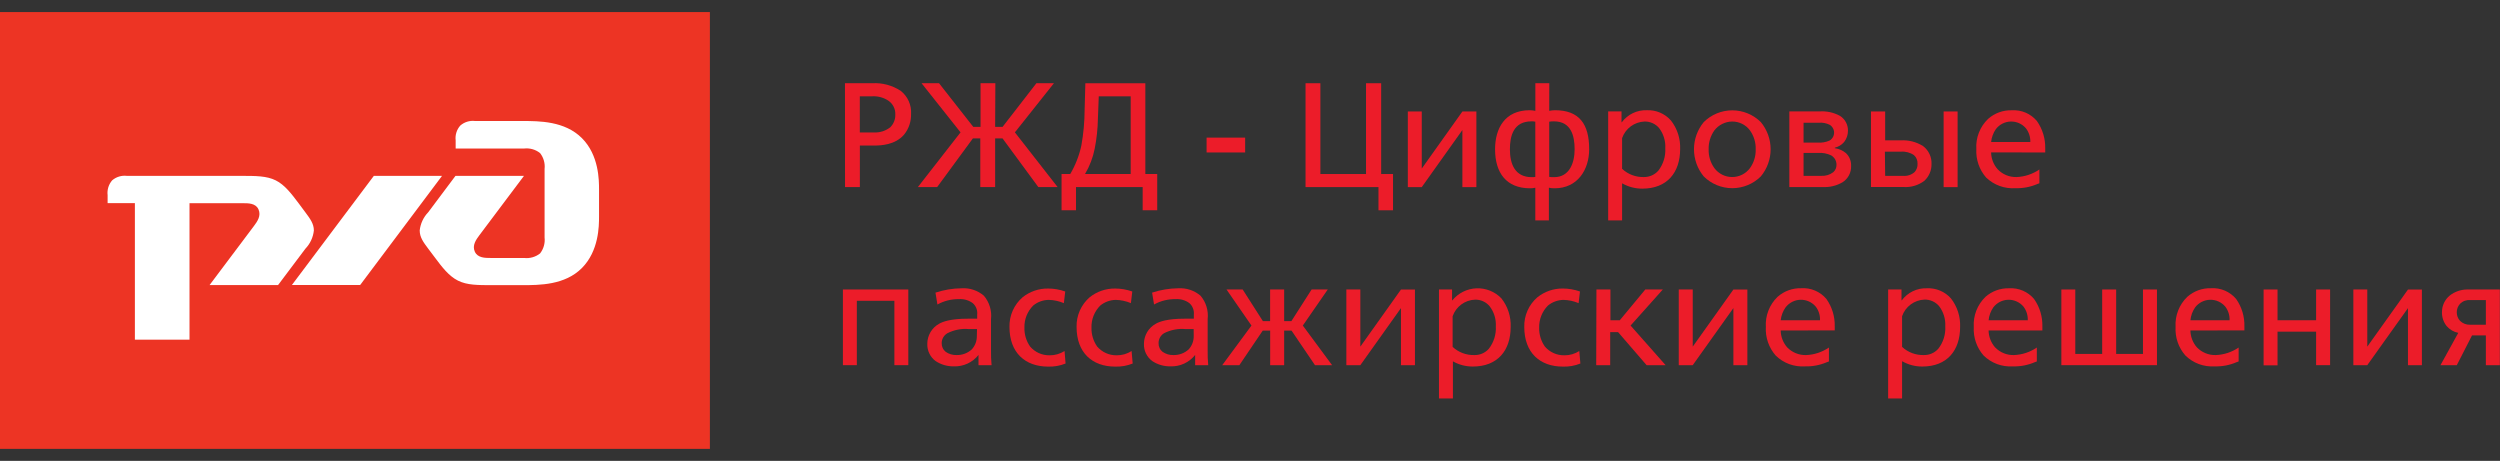 <?xml version="1.0" encoding="UTF-8"?> <svg xmlns="http://www.w3.org/2000/svg" width="179" height="33" viewBox="0 0 179 33" fill="none"><rect x="0" y="0" width="179" height="33" fill="#333333" stroke="none"/><g clip-path="url(#clip0_3883_105387)"><path d="M60.5 5.959H62.445C63.167 5.917 63.883 6.107 64.488 6.502C64.737 6.697 64.935 6.95 65.064 7.238C65.194 7.526 65.251 7.842 65.232 8.157C65.248 8.694 65.072 9.219 64.734 9.637C64.096 10.38 63.075 10.421 62.609 10.421H61.567V13.396H60.504L60.5 5.959ZM61.562 9.485H62.617C63.023 9.496 63.421 9.364 63.741 9.114C63.861 8.995 63.955 8.853 64.018 8.696C64.08 8.539 64.11 8.371 64.104 8.202C64.113 8.009 64.073 7.817 63.987 7.644C63.901 7.472 63.773 7.323 63.614 7.213C63.275 6.987 62.873 6.875 62.466 6.895H61.562V9.485Z" fill="#EC1C29"></path><path d="M71.252 9.085H71.783L74.206 5.959H75.461L72.666 9.477L75.727 13.396H74.345L71.783 9.911H71.252V13.396H70.189V9.911H69.658L67.1 13.396H65.719L68.775 9.477L65.984 5.959H67.235L69.687 9.085H70.206V5.959H71.268L71.252 9.085Z" fill="#EC1C29"></path><path d="M76.629 12.46C77.002 11.826 77.271 11.136 77.426 10.417C77.577 9.575 77.655 8.722 77.659 7.867L77.712 5.963H82.007V12.46H82.857V15.055H81.815V13.396H77.042V15.055H76.008V12.46H76.629ZM78.672 6.895L78.611 8.468C78.6 9.204 78.522 9.937 78.378 10.658C78.251 11.294 78.018 11.903 77.687 12.46H80.957V6.895H78.672Z" fill="#EC1C29"></path><path d="M89.153 9.854V10.916H86.391V9.854H89.153Z" fill="#EC1C29"></path><path d="M94.539 5.959V12.461H97.808V5.959H98.891V12.461H99.741V15.056H98.699V13.396H93.477V5.959H94.539Z" fill="#EC1C29"></path><path d="M101.798 12.069L104.707 7.983H105.709V13.397H104.707V9.311L101.798 13.397H100.801V7.979H101.798V12.069Z" fill="#EC1C29"></path><path d="M110.925 7.937C111.059 7.909 111.196 7.894 111.334 7.892C113.087 7.892 113.785 8.893 113.785 10.687C113.785 12.134 112.968 13.482 111.309 13.482C111.172 13.483 111.035 13.47 110.9 13.441V15.779H109.928V13.441C109.806 13.47 109.681 13.483 109.556 13.482C107.856 13.482 107.047 12.379 107.047 10.687C107.047 9.191 107.75 7.892 109.523 7.892C109.661 7.893 109.798 7.909 109.932 7.937V5.959H110.929L110.925 7.937ZM109.928 8.713C109.837 8.691 109.743 8.683 109.65 8.689C108.367 8.689 108.109 9.731 108.109 10.687C108.109 11.729 108.461 12.685 109.674 12.685C109.759 12.69 109.845 12.683 109.928 12.665V8.713ZM110.925 12.665C111.041 12.682 111.159 12.688 111.276 12.685C112.392 12.685 112.743 11.635 112.743 10.687C112.743 9.739 112.498 8.689 111.268 8.689C111.153 8.685 111.038 8.693 110.925 8.713V12.665Z" fill="#EC1C29"></path><path d="M116.101 7.978V8.754H116.121C116.328 8.475 116.599 8.251 116.912 8.101C117.224 7.951 117.569 7.879 117.915 7.892C118.239 7.878 118.563 7.936 118.861 8.064C119.159 8.191 119.425 8.384 119.64 8.627C120.094 9.209 120.327 9.933 120.298 10.671C120.298 12.358 119.362 13.507 117.588 13.507C117.089 13.509 116.597 13.381 116.162 13.135H116.142V15.779H115.145V7.978H116.101ZM116.142 12.088C116.568 12.485 117.133 12.696 117.715 12.677C117.908 12.678 118.099 12.637 118.275 12.558C118.451 12.479 118.609 12.364 118.737 12.219C119.09 11.761 119.267 11.191 119.235 10.613C119.264 10.093 119.106 9.58 118.79 9.167C118.662 9.016 118.502 8.897 118.321 8.816C118.141 8.736 117.945 8.696 117.748 8.701C117.391 8.715 117.048 8.836 116.761 9.048C116.475 9.26 116.259 9.553 116.142 9.89V12.088Z" fill="#EC1C29"></path><path d="M126.074 8.742C126.528 9.288 126.777 9.977 126.777 10.687C126.777 11.398 126.528 12.086 126.074 12.632C125.531 13.171 124.796 13.474 124.031 13.474C123.266 13.474 122.531 13.171 121.988 12.632C121.536 12.085 121.289 11.397 121.289 10.687C121.289 9.977 121.536 9.289 121.988 8.742C122.531 8.203 123.266 7.9 124.031 7.9C124.796 7.9 125.531 8.203 126.074 8.742ZM122.748 9.338C122.47 9.732 122.327 10.205 122.339 10.687C122.324 11.169 122.467 11.643 122.748 12.036C122.896 12.234 123.088 12.396 123.31 12.507C123.531 12.618 123.775 12.676 124.023 12.676C124.271 12.676 124.515 12.618 124.736 12.507C124.958 12.396 125.15 12.234 125.298 12.036C125.58 11.644 125.724 11.169 125.707 10.687C125.723 10.205 125.579 9.73 125.298 9.338C125.151 9.139 124.958 8.978 124.737 8.867C124.515 8.756 124.271 8.699 124.023 8.701C123.776 8.704 123.533 8.763 123.312 8.873C123.091 8.984 122.899 9.143 122.748 9.338Z" fill="#EC1C29"></path><path d="M130.275 7.977C130.784 7.942 131.293 8.052 131.742 8.296C131.92 8.408 132.066 8.564 132.166 8.748C132.266 8.933 132.317 9.14 132.314 9.35C132.318 9.646 132.221 9.934 132.04 10.168C131.865 10.37 131.631 10.514 131.37 10.576V10.609C131.663 10.65 131.939 10.772 132.167 10.96C132.291 11.077 132.388 11.22 132.452 11.378C132.516 11.536 132.546 11.705 132.539 11.876C132.549 12.109 132.497 12.34 132.389 12.547C132.28 12.754 132.119 12.928 131.922 13.053C131.491 13.302 130.997 13.42 130.5 13.392H128.117V7.977H130.275ZM129.135 10.208H130.132C130.43 10.235 130.73 10.184 131.002 10.061C131.1 10.003 131.18 9.92 131.236 9.821C131.292 9.722 131.321 9.611 131.321 9.497C131.321 9.384 131.292 9.272 131.236 9.173C131.18 9.074 131.1 8.992 131.002 8.933C130.765 8.818 130.501 8.767 130.238 8.786H129.135V10.208ZM129.135 12.591H130.397C130.71 12.61 131.019 12.516 131.268 12.325C131.34 12.259 131.398 12.178 131.437 12.088C131.475 11.998 131.494 11.9 131.493 11.802C131.495 11.665 131.461 11.53 131.394 11.41C131.326 11.291 131.227 11.192 131.108 11.124C130.815 10.984 130.489 10.924 130.165 10.952H129.135V12.591Z" fill="#EC1C29"></path><path d="M134.978 7.979V10.05H136.078C136.645 10.014 137.21 10.157 137.692 10.459C137.889 10.608 138.047 10.803 138.152 11.026C138.258 11.25 138.307 11.495 138.297 11.742C138.301 11.967 138.258 12.19 138.17 12.397C138.082 12.604 137.951 12.791 137.786 12.944C137.355 13.271 136.818 13.43 136.278 13.389H133.961V7.979H134.978ZM134.978 12.592H136.274C136.422 12.604 136.571 12.585 136.711 12.537C136.852 12.489 136.981 12.414 137.091 12.314C137.233 12.154 137.307 11.944 137.296 11.73C137.302 11.613 137.283 11.496 137.238 11.388C137.193 11.28 137.125 11.183 137.038 11.105C136.761 10.918 136.427 10.831 136.094 10.86H134.958L134.978 12.592ZM139.163 7.979H140.164V13.397H139.163V7.979Z" fill="#EC1C29"></path><path d="M142.564 10.912C142.57 11.354 142.734 11.78 143.026 12.113C143.2 12.298 143.411 12.443 143.646 12.541C143.88 12.638 144.133 12.684 144.386 12.677C144.972 12.653 145.538 12.465 146.021 12.134V13.123L145.874 13.176C145.382 13.388 144.849 13.49 144.313 13.474C143.928 13.501 143.543 13.448 143.18 13.317C142.818 13.186 142.487 12.981 142.208 12.714C141.716 12.151 141.464 11.418 141.506 10.671C141.48 10.271 141.542 9.871 141.688 9.499C141.833 9.126 142.058 8.79 142.347 8.513C142.815 8.098 143.423 7.878 144.047 7.896C144.386 7.874 144.724 7.933 145.036 8.066C145.348 8.2 145.623 8.404 145.841 8.664C146.246 9.238 146.455 9.928 146.438 10.63V10.916L142.564 10.912ZM145.371 10.168C145.383 9.817 145.273 9.472 145.061 9.191C144.927 9.033 144.759 8.907 144.571 8.822C144.382 8.738 144.176 8.696 143.969 8.701C143.762 8.707 143.559 8.758 143.374 8.852C143.19 8.946 143.029 9.08 142.903 9.245C142.715 9.519 142.598 9.837 142.564 10.168H145.371Z" fill="#EC1C29"></path><path d="M65.035 20.727V26.146H64.038V21.537H61.349V26.146H60.352V20.727H65.035Z" fill="#EC1C29"></path><path d="M66.98 20.952C67.584 20.753 68.215 20.648 68.851 20.641C69.431 20.605 70.003 20.795 70.445 21.172C70.641 21.402 70.787 21.67 70.875 21.959C70.963 22.248 70.991 22.552 70.956 22.852V25.055C70.95 25.419 70.963 25.783 70.997 26.146H70.061V25.414C69.85 25.68 69.58 25.892 69.272 26.035C68.964 26.176 68.626 26.244 68.287 26.231C67.826 26.238 67.373 26.105 66.988 25.851C66.797 25.71 66.644 25.525 66.541 25.311C66.438 25.098 66.388 24.863 66.395 24.625C66.393 24.33 66.471 24.04 66.621 23.785C66.77 23.53 66.986 23.321 67.245 23.179C67.499 23.032 68.063 22.819 69.288 22.819C69.481 22.819 69.787 22.819 69.967 22.819V22.521C69.984 22.369 69.963 22.215 69.908 22.073C69.852 21.931 69.763 21.804 69.648 21.704C69.363 21.494 69.012 21.393 68.659 21.418C68.121 21.41 67.59 21.542 67.119 21.802L66.98 20.952ZM69.955 23.563C69.763 23.563 69.575 23.563 69.382 23.563C68.847 23.512 68.308 23.616 67.83 23.861C67.707 23.933 67.605 24.036 67.534 24.159C67.463 24.282 67.425 24.422 67.425 24.564C67.42 24.683 67.444 24.802 67.493 24.911C67.543 25.02 67.618 25.115 67.711 25.189C67.938 25.349 68.21 25.431 68.488 25.422C68.892 25.433 69.284 25.287 69.583 25.014C69.823 24.749 69.951 24.402 69.942 24.045L69.955 23.563Z" fill="#EC1C29"></path><path d="M76.173 21.705C75.83 21.559 75.462 21.48 75.09 21.472C74.682 21.476 74.288 21.62 73.974 21.88C73.769 22.087 73.608 22.333 73.5 22.603C73.393 22.873 73.341 23.163 73.349 23.454C73.335 23.939 73.478 24.417 73.757 24.814C73.93 25.015 74.144 25.175 74.384 25.283C74.625 25.391 74.887 25.444 75.151 25.44C75.53 25.444 75.902 25.337 76.222 25.133L76.295 26.028C75.898 26.188 75.472 26.264 75.045 26.249C73.41 26.249 72.278 25.26 72.278 23.413C72.268 23.012 72.347 22.613 72.508 22.246C72.67 21.878 72.911 21.551 73.214 21.288C73.733 20.872 74.38 20.649 75.045 20.659C75.462 20.66 75.877 20.732 76.271 20.871L76.173 21.705Z" fill="#EC1C29"></path><path d="M80.973 21.705C80.63 21.559 80.263 21.48 79.89 21.472C79.483 21.478 79.09 21.622 78.775 21.88C78.57 22.087 78.409 22.333 78.301 22.603C78.194 22.873 78.142 23.163 78.15 23.454C78.136 23.939 78.279 24.417 78.558 24.814C78.731 25.014 78.945 25.174 79.186 25.282C79.426 25.39 79.688 25.444 79.952 25.44C80.331 25.445 80.703 25.338 81.022 25.133L81.1 26.028C80.702 26.189 80.275 26.264 79.846 26.249C78.211 26.249 77.083 25.26 77.083 23.413C77.072 23.012 77.15 22.613 77.311 22.246C77.472 21.879 77.713 21.552 78.015 21.288C78.533 20.872 79.181 20.649 79.846 20.659C80.263 20.66 80.678 20.732 81.071 20.871L80.973 21.705Z" fill="#EC1C29"></path><path d="M82.491 20.952C83.096 20.753 83.727 20.648 84.363 20.641C84.943 20.605 85.514 20.795 85.957 21.172C86.153 21.402 86.299 21.67 86.387 21.959C86.475 22.248 86.502 22.552 86.468 22.852V25.055C86.461 25.419 86.475 25.783 86.508 26.146H85.573V25.414C85.362 25.68 85.091 25.892 84.783 26.035C84.475 26.176 84.138 26.244 83.799 26.231C83.338 26.238 82.885 26.106 82.5 25.851C82.309 25.71 82.156 25.525 82.052 25.311C81.949 25.098 81.899 24.863 81.907 24.625C81.905 24.33 81.983 24.04 82.132 23.785C82.282 23.53 82.498 23.321 82.757 23.179C83.01 23.032 83.574 22.819 84.8 22.819C84.992 22.819 85.299 22.819 85.479 22.819V22.521C85.494 22.369 85.473 22.216 85.418 22.074C85.363 21.932 85.274 21.805 85.16 21.704C84.874 21.494 84.524 21.393 84.171 21.418C83.633 21.409 83.102 21.541 82.63 21.802L82.491 20.952ZM85.466 23.563C85.274 23.563 85.086 23.563 84.894 23.563C84.359 23.512 83.82 23.616 83.341 23.861C83.222 23.935 83.123 24.039 83.055 24.162C82.987 24.285 82.952 24.424 82.953 24.564C82.948 24.683 82.972 24.802 83.021 24.911C83.071 25.02 83.146 25.115 83.239 25.189C83.466 25.349 83.738 25.431 84.016 25.422C84.42 25.433 84.812 25.287 85.111 25.014C85.351 24.749 85.48 24.402 85.47 24.045L85.466 23.563Z" fill="#EC1C29"></path><path d="M91.946 22.991H92.465L93.911 20.727H95.068L93.282 23.31L95.378 26.146H94.152L92.473 23.67H91.946V26.146H90.944V23.67H90.413L88.738 26.146H87.512L89.604 23.31L87.818 20.727H88.975L90.421 22.991H90.94V20.727H91.946V22.991Z" fill="#EC1C29"></path><path d="M97.4 24.818L100.309 20.732H101.31V26.146H100.309V22.06L97.4 26.146H96.398V20.727H97.4V24.818Z" fill="#EC1C29"></path><path d="M103.967 20.727V21.504H103.987C104.198 21.246 104.461 21.037 104.758 20.888C105.056 20.74 105.381 20.657 105.713 20.643C106.046 20.63 106.377 20.688 106.685 20.812C106.993 20.936 107.272 21.125 107.502 21.365C107.959 21.945 108.194 22.67 108.164 23.408C108.164 25.096 107.228 26.244 105.455 26.244C104.955 26.247 104.463 26.118 104.028 25.872V28.528H103.031V20.727H103.967ZM104.008 24.838C104.435 25.233 105 25.443 105.581 25.422C105.773 25.425 105.963 25.386 106.139 25.309C106.315 25.231 106.471 25.117 106.599 24.973C106.955 24.516 107.134 23.946 107.101 23.367C107.131 22.846 106.971 22.333 106.652 21.92C106.525 21.77 106.365 21.65 106.186 21.57C106.006 21.489 105.811 21.45 105.614 21.455C105.258 21.468 104.914 21.588 104.627 21.801C104.34 22.013 104.125 22.307 104.008 22.644V24.838Z" fill="#EC1C29"></path><path d="M113.028 21.705C112.685 21.559 112.318 21.48 111.945 21.472C111.538 21.478 111.145 21.622 110.83 21.88C110.625 22.087 110.465 22.333 110.357 22.603C110.25 22.874 110.198 23.163 110.204 23.454C110.191 23.939 110.334 24.416 110.613 24.814C110.785 25.014 110.999 25.174 111.24 25.282C111.481 25.39 111.743 25.444 112.006 25.44C112.386 25.445 112.758 25.338 113.077 25.133L113.155 26.028C112.757 26.189 112.329 26.264 111.9 26.249C110.266 26.249 109.138 25.26 109.138 23.413C109.127 23.011 109.205 22.613 109.367 22.245C109.529 21.878 109.77 21.551 110.074 21.288C110.591 20.872 111.237 20.65 111.9 20.658C112.318 20.66 112.732 20.732 113.126 20.871L113.028 21.705Z" fill="#EC1C29"></path><path d="M114.305 20.727H115.307V22.93H115.977L117.803 20.727H119.058L116.749 23.31L119.258 26.146H117.897L115.854 23.78H115.29V26.146H114.289L114.305 20.727Z" fill="#EC1C29"></path><path d="M121.2 24.818L124.11 20.732H125.111V26.146H124.11V22.06L121.2 26.146H120.199V20.727H121.2V24.818Z" fill="#EC1C29"></path><path d="M127.498 23.661C127.503 24.103 127.665 24.529 127.955 24.863C128.13 25.047 128.341 25.191 128.576 25.288C128.81 25.384 129.063 25.43 129.316 25.423C129.901 25.4 130.467 25.213 130.951 24.883V25.88L130.804 25.933C130.311 26.145 129.778 26.247 129.243 26.232C128.857 26.258 128.47 26.203 128.107 26.069C127.744 25.935 127.414 25.726 127.138 25.455C126.646 24.892 126.393 24.159 126.435 23.412C126.41 23.013 126.472 22.614 126.617 22.241C126.761 21.869 126.985 21.532 127.273 21.254C127.74 20.84 128.348 20.619 128.973 20.637C129.312 20.615 129.651 20.674 129.963 20.807C130.276 20.941 130.552 21.145 130.771 21.406C131.176 21.98 131.385 22.669 131.367 23.371V23.657L127.498 23.661ZM130.313 22.93C130.328 22.578 130.22 22.233 130.007 21.953C129.873 21.795 129.705 21.669 129.517 21.584C129.328 21.5 129.122 21.458 128.915 21.463C128.708 21.468 128.505 21.52 128.32 21.614C128.136 21.708 127.975 21.842 127.849 22.006C127.655 22.279 127.534 22.597 127.498 22.93H130.313Z" fill="#EC1C29"></path><path d="M136.148 20.727V21.503H136.168C136.375 21.225 136.646 21.002 136.959 20.851C137.271 20.701 137.616 20.629 137.962 20.641C138.285 20.625 138.608 20.682 138.906 20.807C139.205 20.932 139.471 21.123 139.687 21.365C140.14 21.947 140.374 22.67 140.344 23.408C140.344 25.096 139.409 26.244 137.635 26.244C137.135 26.247 136.644 26.118 136.209 25.872H136.189V28.528H135.191V20.727H136.148ZM136.189 24.838C136.616 25.233 137.181 25.442 137.762 25.422C137.955 25.424 138.146 25.385 138.322 25.306C138.498 25.228 138.655 25.113 138.783 24.969C139.139 24.512 139.316 23.941 139.282 23.363C139.311 22.843 139.153 22.33 138.837 21.916C138.708 21.766 138.548 21.646 138.368 21.566C138.188 21.485 137.992 21.446 137.795 21.45C137.438 21.464 137.095 21.585 136.808 21.797C136.522 22.009 136.306 22.303 136.189 22.64V24.838Z" fill="#EC1C29"></path><path d="M142.384 23.661C142.39 24.103 142.552 24.529 142.842 24.863C143.016 25.047 143.228 25.192 143.462 25.288C143.697 25.385 143.949 25.431 144.203 25.422C144.788 25.4 145.354 25.213 145.837 24.883V25.88L145.69 25.933C145.197 26.146 144.662 26.248 144.125 26.232C143.74 26.258 143.354 26.202 142.992 26.068C142.63 25.934 142.3 25.725 142.025 25.455C141.532 24.892 141.28 24.159 141.322 23.412C141.297 23.013 141.359 22.613 141.503 22.241C141.648 21.868 141.872 21.532 142.16 21.254C142.623 20.845 143.225 20.626 143.843 20.641C144.182 20.619 144.521 20.677 144.834 20.811C145.146 20.944 145.423 21.149 145.641 21.41C146.045 21.984 146.252 22.673 146.234 23.375V23.661H142.384ZM145.188 22.93C145.202 22.578 145.094 22.233 144.881 21.953C144.747 21.795 144.58 21.669 144.391 21.584C144.202 21.499 143.997 21.458 143.79 21.463C143.583 21.468 143.379 21.52 143.195 21.613C143.01 21.707 142.849 21.842 142.723 22.006C142.533 22.28 142.417 22.598 142.384 22.93H145.188Z" fill="#EC1C29"></path><path d="M147.594 20.727H148.591V25.341H150.516V20.727H151.517V25.341H153.437V20.727H154.439V26.146H147.594V20.727Z" fill="#EC1C29"></path><path d="M156.834 23.661C156.839 24.103 157.001 24.529 157.291 24.863C157.466 25.047 157.677 25.192 157.912 25.288C158.146 25.385 158.398 25.431 158.652 25.422C159.237 25.4 159.803 25.213 160.287 24.883V25.88L160.139 25.933C159.646 26.146 159.112 26.248 158.574 26.232C158.189 26.258 157.803 26.202 157.441 26.068C157.079 25.934 156.75 25.725 156.474 25.455C155.981 24.892 155.729 24.159 155.771 23.412C155.746 23.013 155.808 22.613 155.953 22.241C156.097 21.868 156.321 21.532 156.609 21.254C157.076 20.84 157.684 20.619 158.309 20.637C158.648 20.616 158.987 20.674 159.299 20.807C159.611 20.941 159.888 21.146 160.107 21.405C160.51 21.98 160.718 22.669 160.699 23.371V23.657L156.834 23.661ZM159.637 22.93C159.652 22.578 159.543 22.233 159.33 21.953C159.197 21.795 159.029 21.669 158.84 21.584C158.651 21.499 158.446 21.458 158.239 21.463C158.032 21.468 157.829 21.52 157.644 21.614C157.46 21.708 157.299 21.842 157.173 22.006C156.983 22.28 156.866 22.598 156.834 22.93H159.637Z" fill="#EC1C29"></path><path d="M163.071 22.93H165.834V20.727H166.835V26.146H165.834V23.747H163.071V26.159H162.074V20.727H163.071V22.93Z" fill="#EC1C29"></path><path d="M169.497 24.818L172.411 20.732H173.408V26.146H172.411V22.06L169.497 26.146H168.5V20.727H169.497V24.818Z" fill="#EC1C29"></path><path d="M178.988 26.146H177.987V24.013H176.998L175.907 26.146H174.738L176.013 23.833C175.687 23.768 175.392 23.596 175.176 23.343C174.95 23.056 174.833 22.698 174.845 22.334C174.846 22.11 174.896 21.89 174.991 21.688C175.086 21.486 175.225 21.308 175.396 21.165C175.746 20.889 176.177 20.736 176.622 20.727H178.988V26.146ZM176.871 21.483C176.738 21.473 176.603 21.491 176.477 21.536C176.35 21.582 176.236 21.655 176.14 21.749C175.987 21.917 175.903 22.135 175.903 22.362C175.903 22.589 175.987 22.807 176.14 22.975C176.237 23.069 176.351 23.141 176.477 23.189C176.603 23.237 176.737 23.259 176.871 23.253H177.987V21.483H176.871Z" fill="#EC1C29"></path><path d="M50.828 0.863H0V32.137H50.828V0.863Z" fill="#ED3424"></path><path d="M32.625 10.066V10.634H37.529C37.937 10.588 38.347 10.705 38.669 10.961C38.922 11.283 39.038 11.693 38.992 12.101V17.005C39.038 17.412 38.922 17.822 38.669 18.145C38.347 18.4 37.937 18.518 37.529 18.471H35.142C34.734 18.471 34.203 18.471 33.998 18.022C33.794 17.573 34.08 17.168 34.325 16.841L37.517 12.591H32.613L30.66 15.198C30.319 15.552 30.105 16.009 30.051 16.498C30.051 16.988 30.312 17.34 30.66 17.805L31.15 18.455C31.636 19.105 32.127 19.759 32.785 20.09C33.443 20.421 34.211 20.417 35.273 20.417H37.39C38.616 20.417 40.447 20.417 41.665 19.191C42.882 17.965 42.891 16.179 42.891 15.513V13.568C42.891 12.914 42.891 11.116 41.665 9.89C40.439 8.664 38.612 8.664 37.39 8.664H34.011C33.822 8.641 33.63 8.659 33.449 8.715C33.267 8.771 33.099 8.865 32.956 8.991C32.829 9.134 32.734 9.302 32.677 9.485C32.62 9.667 32.602 9.859 32.625 10.049" fill="white"></path><path d="M26.767 12.591H31.65L25.786 20.408H20.898L26.767 12.591Z" fill="white"></path><path d="M7.705 13.973C7.682 13.784 7.7 13.592 7.755 13.41C7.811 13.228 7.904 13.059 8.028 12.915C8.172 12.79 8.341 12.697 8.523 12.642C8.705 12.586 8.897 12.569 9.086 12.592H17.259C18.317 12.592 19.094 12.592 19.744 12.915C20.393 13.237 20.884 13.895 21.378 14.549L21.864 15.203C22.208 15.665 22.473 16.02 22.473 16.502C22.421 16.994 22.207 17.454 21.864 17.81L19.907 20.413H15.003L18.183 16.18C18.428 15.853 18.71 15.448 18.509 14.995C18.309 14.541 17.774 14.549 17.365 14.549H13.569V24.32H9.658V14.545H7.705V13.973Z" fill="white"></path></g><defs><clipPath id="clip0_3883_105387"><rect width="179" height="31.274" fill="white" transform="translate(0 0.863)"></rect></clipPath></defs></svg> 